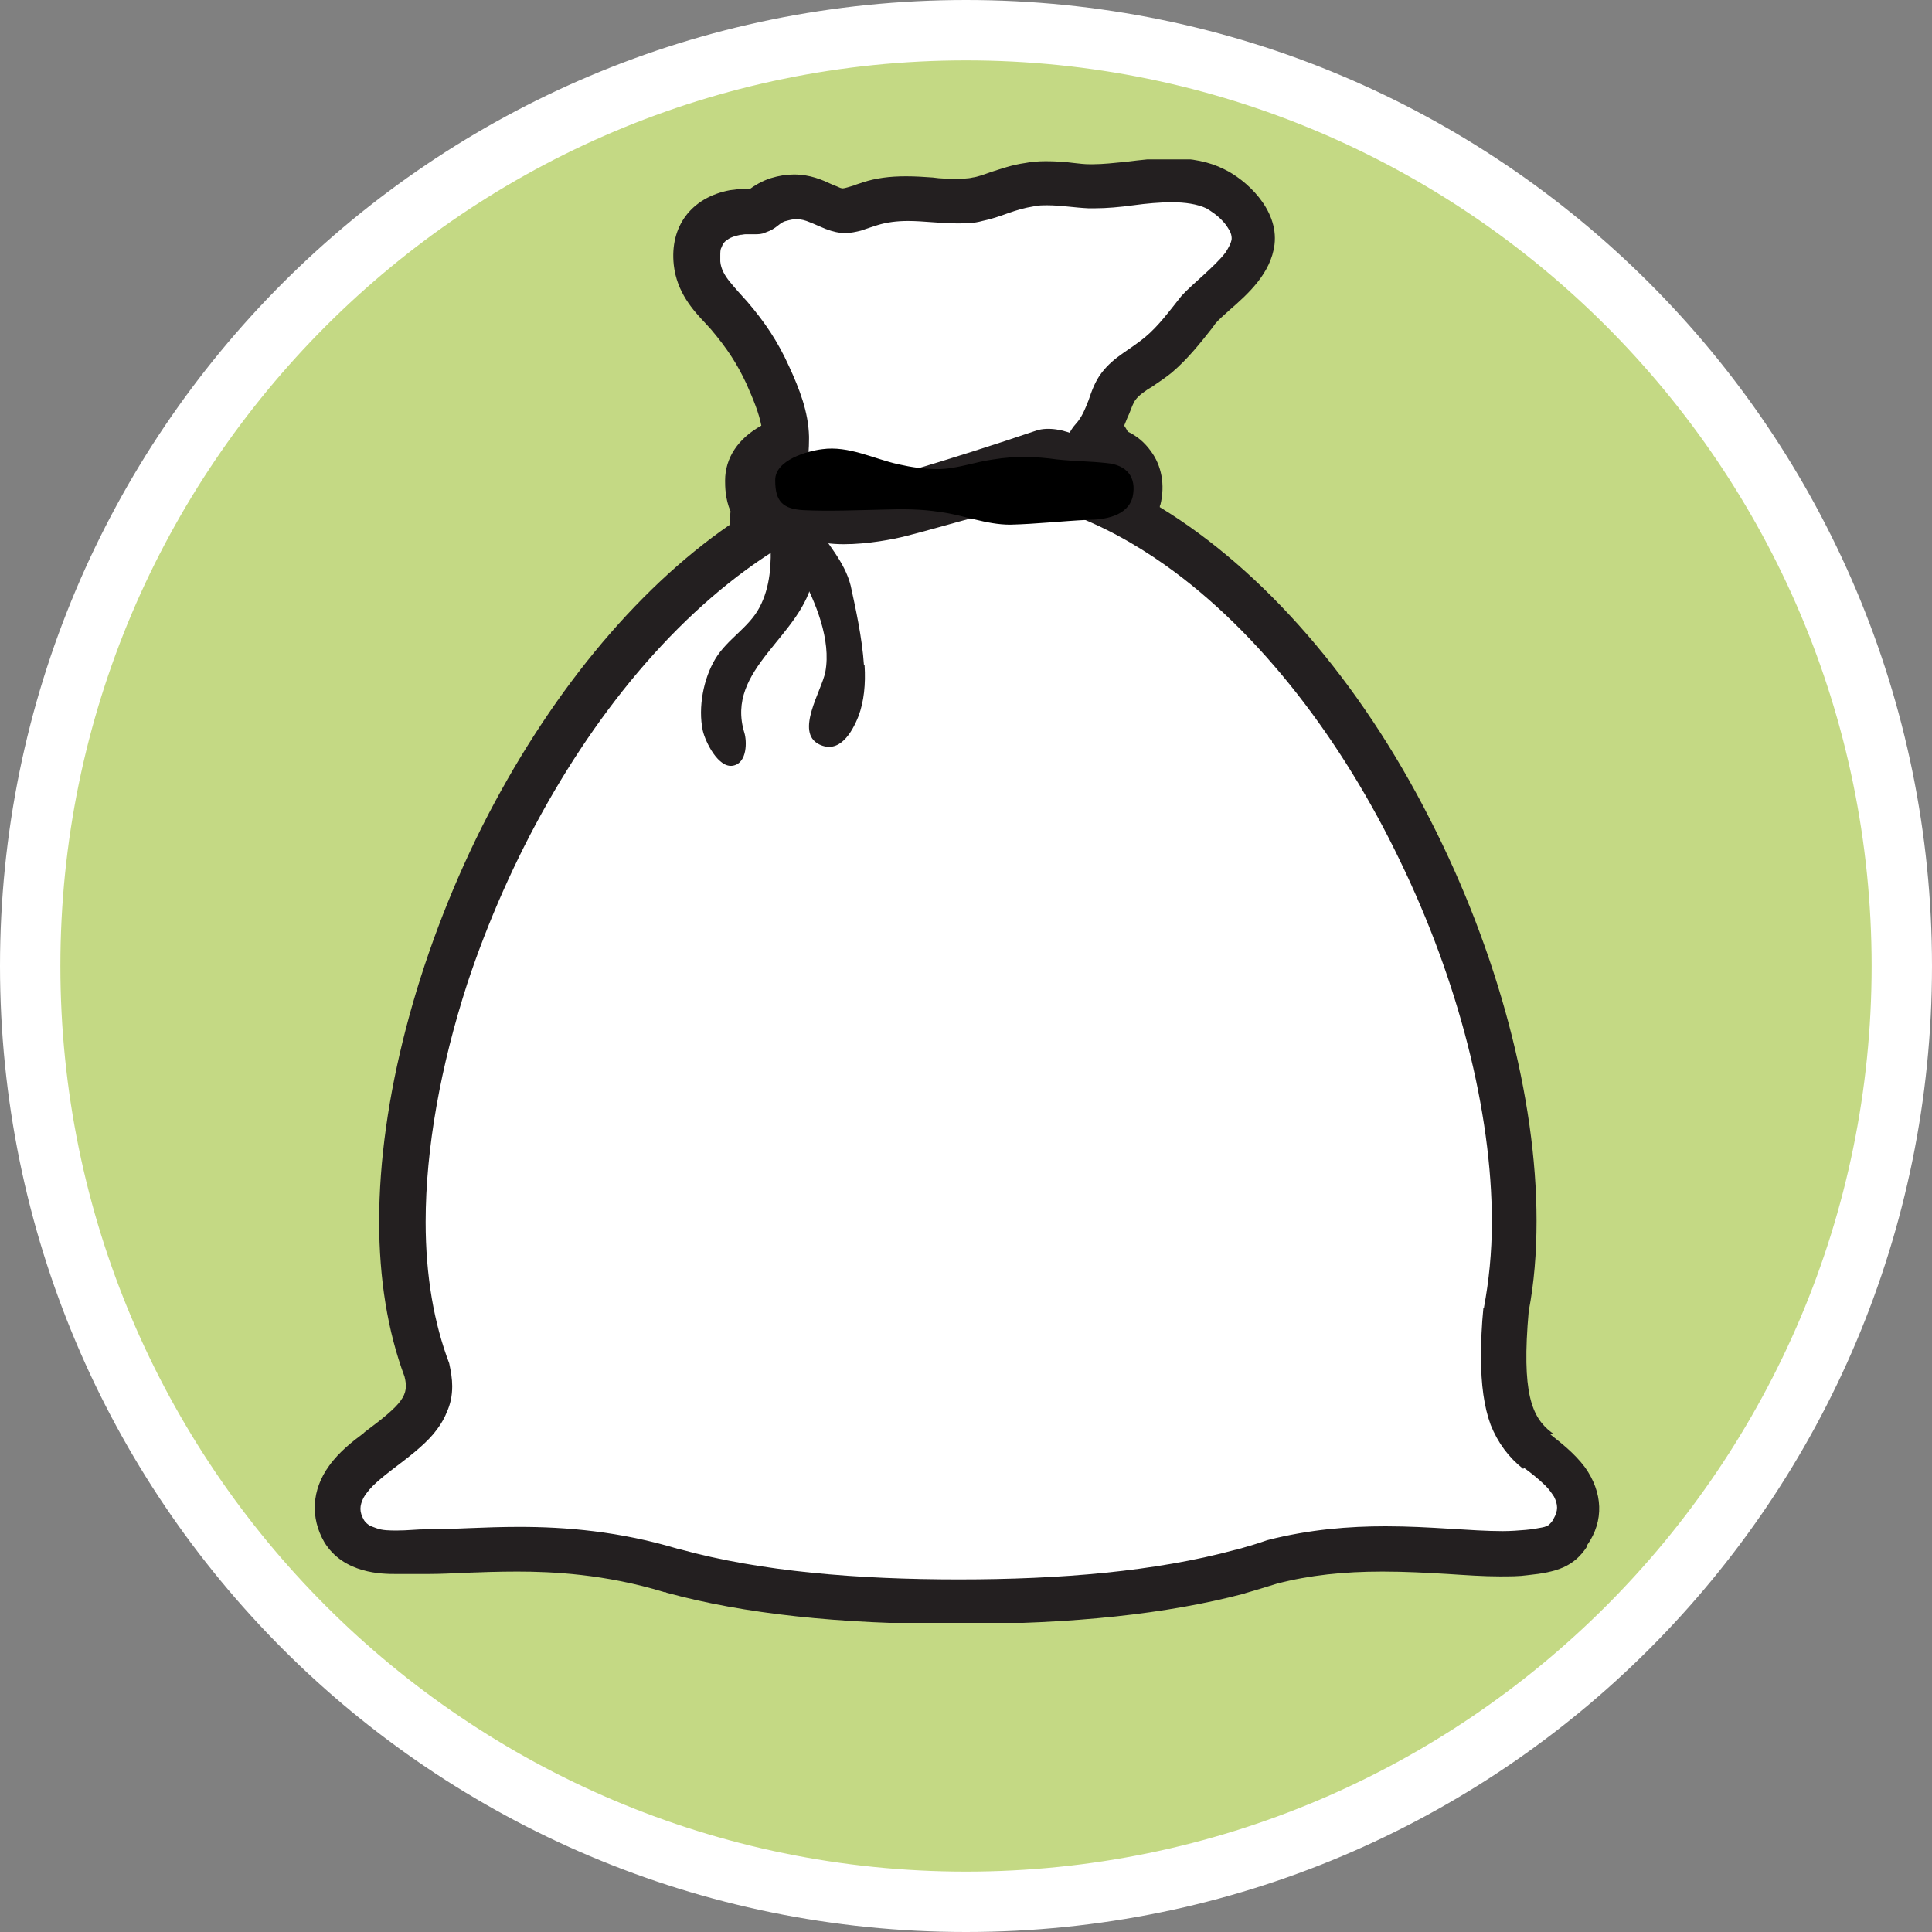 <?xml version="1.0" encoding="UTF-8"?><svg id="uuid-481211c6-9101-42b4-9a09-762262006f25" xmlns="http://www.w3.org/2000/svg" width="32" height="32" xmlns:xlink="http://www.w3.org/1999/xlink" viewBox="0 0 32 32"><rect x="0" y="0" width="32" height="32" fill="#808080" stroke="none"/><defs><style>.uuid-610a5a20-8f09-4efd-babf-3e6d294746cb{clip-path:url(#uuid-0b557610-3d9c-4c4e-a3c5-da01377f375f);}.uuid-ee7a07c2-ff74-40f4-a12c-59628a707a65{fill:#231f20;}.uuid-d1f5befd-a540-4d2f-9256-12f1986ca353{fill:#fff;}.uuid-d05ef407-3067-4cc6-8f61-b1fb926fc102{clip-path:url(#uuid-b61655fb-4842-44d6-8434-35fd97c0c22f);}.uuid-9181b4c7-908b-48de-bdb4-59d3167e2017{fill:none;}.uuid-f173508c-9f0e-48fd-b7f6-bac0c1d670f0{clip-path:url(#uuid-bc36d058-f6bd-438e-8897-1c7671a4902c);}.uuid-df5262ea-d972-432f-aec4-7513d582f404{fill:#c4d984;}</style><clipPath id="uuid-b61655fb-4842-44d6-8434-35fd97c0c22f"><rect class="uuid-9181b4c7-908b-48de-bdb4-59d3167e2017" x="5.16" y="2.64" width="21.44" height="24.24"/></clipPath><clipPath id="uuid-0b557610-3d9c-4c4e-a3c5-da01377f375f"><rect class="uuid-9181b4c7-908b-48de-bdb4-59d3167e2017" x="10.79" y="2.64" width="10.28" height="7.63"/></clipPath><clipPath id="uuid-bc36d058-f6bd-438e-8897-1c7671a4902c"><rect class="uuid-9181b4c7-908b-48de-bdb4-59d3167e2017" x="5.65" y="7.7" width="20.56" height="19.19"/></clipPath></defs><path class="uuid-df5262ea-d972-432f-aec4-7513d582f404" d="M16,31.5C7.45,31.5.5,24.55.5,16S7.45.5,16,.5s15.5,6.95,15.5,15.5-6.95,15.5-15.5,15.5Z"/><path class="uuid-d1f5befd-a540-4d2f-9256-12f1986ca353" d="M16,1c8.27,0,15,6.73,15,15s-6.73,15-15,15S1,24.27,1,16,7.73,1,16,1M16,0C7.16,0,0,7.16,0,16s7.16,16,16,16,16-7.16,16-16S24.84,0,16,0h0Z"/><g class="uuid-d05ef407-3067-4cc6-8f61-b1fb926fc102"><path class="uuid-ee7a07c2-ff74-40f4-a12c-59628a707a65" d="M25.72,23.74l-.03-.02c-.32-.25-.49-.65-.37-2,.09-.47.13-.97.13-1.5,0-2.03-.64-4.45-1.76-6.64-1.17-2.31-2.77-4.14-4.48-5.18,0-.01,0-.03.01-.04.08-.33.02-.65-.16-.89-.1-.14-.23-.25-.38-.32-.02-.04-.04-.07-.06-.1.03-.07.05-.13.08-.19.04-.1.07-.19.11-.24.05-.07.16-.15.28-.22.1-.07.21-.14.32-.23.27-.23.48-.5.67-.74l.05-.07c.04-.05.15-.15.23-.22.31-.27.69-.61.75-1.09.07-.59-.48-1.08-.84-1.25-.24-.12-.53-.18-.88-.18-.25,0-.5.03-.74.06-.2.02-.39.04-.54.04h-.07c-.08,0-.16-.01-.25-.02-.15-.02-.31-.03-.47-.03-.12,0-.24.01-.34.03-.22.03-.41.1-.57.15-.11.04-.22.08-.3.09-.08.02-.18.02-.29.02s-.24,0-.37-.02c-.14-.01-.29-.02-.44-.02-.28,0-.5.03-.72.1-.05.02-.1.03-.14.05-.07.02-.16.05-.19.05,0,0-.03,0-.07-.02-.04-.02-.08-.03-.12-.05-.15-.07-.35-.16-.62-.16-.12,0-.25.02-.38.06-.16.05-.28.13-.35.18h0s-.07,0-.1,0c-.08,0-.16.01-.23.02-.64.12-1,.6-.93,1.24.05.45.32.75.52.96.04.04.07.08.1.11.27.32.43.57.58.89.12.27.21.49.25.7-.38.21-.6.53-.6.91h0c0,.09,0,.3.09.51-.01.08-.01.15-.01.22-1.58,1.09-3.02,2.85-4.11,5.01-1.08,2.16-1.7,4.54-1.7,6.53,0,.95.14,1.82.42,2.57.08.31-.03.45-.66.92l-.02.02c-.16.12-.4.3-.57.54-.29.4-.31.86-.08,1.26.32.53.97.53,1.18.53.11,0,.21,0,.3,0,.07,0,.13,0,.17,0h.08c.19,0,.39-.01.61-.02.26-.01.55-.02.86-.02.57,0,1.45.04,2.43.34.01,0,.03,0,.04.01,1.28.35,2.85.52,4.8.52s3.49-.17,4.75-.5h.01s.02-.01.02-.01c.17-.05.34-.1.53-.16.54-.14,1.1-.2,1.75-.2.38,0,.74.02,1.08.04.31.02.59.04.86.04.17,0,.32,0,.46-.02.49-.05.77-.14.99-.48v-.02c.28-.4.26-.87-.04-1.29-.18-.24-.42-.42-.57-.54"/></g><g class="uuid-610a5a20-8f09-4efd-babf-3e6d294746cb"><path class="uuid-d1f5befd-a540-4d2f-9256-12f1986ca353" d="M12.82,9c.35-.28.48-1.42.47-1.77-.01-.39-.16-.76-.32-1.13-.18-.41-.39-.71-.68-1.05-.18-.21-.43-.42-.46-.72-.04-.33.11-.48.4-.54.14-.03.27.02.4-.03.14-.04.21-.15.34-.19.32-.09.46.04.72.14.33.12.47.04.8-.06.56-.17,1.16.04,1.75-.07.28-.05.55-.2.84-.24.32-.04.63.02.94.03.59.03,1.46-.24,1.98.02.18.09.5.37.47.6-.04.36-.63.71-.84.99-.2.25-.39.51-.63.71-.23.19-.51.32-.7.56-.19.26-.21.61-.43.85-.58.64.77,1.71.96,1.83l-2.95.78s-3.6-.28-3.06-.72"/><path class="uuid-ee7a07c2-ff74-40f4-a12c-59628a707a65" d="M12.82,9l.07.08c.05-.05.1-.1.14-.16.07-.11.13-.24.17-.39.07-.22.12-.47.15-.69.04-.23.05-.43.05-.57v-.04c-.01-.41-.16-.79-.33-1.16-.19-.42-.4-.73-.69-1.07-.1-.11-.2-.22-.29-.33-.09-.11-.15-.22-.16-.34,0-.03,0-.06,0-.09,0-.06,0-.11.02-.14.02-.06.05-.1.1-.13.05-.04.12-.06.21-.08.03,0,.06-.01.09-.01.05,0,.09,0,.15,0s.12,0,.18-.03c.09-.03.15-.07.2-.11.05-.04.09-.07.14-.08.07-.02.12-.03.17-.03.08,0,.15.02.22.05.08.03.16.07.26.11.13.05.23.07.33.07.09,0,.18-.02.26-.04.09-.03.17-.06.27-.09.16-.05.33-.07.51-.07.26,0,.53.04.81.04.14,0,.28,0,.42-.04.15-.03.29-.08.43-.13.14-.05.28-.09.41-.11.08-.02.16-.02.24-.02.22,0,.45.04.68.05h.1c.2,0,.42-.02.64-.05.22-.03.44-.05.64-.05.22,0,.42.03.57.1.07.04.19.12.27.21.05.05.08.1.11.15.03.05.04.1.04.13v.02c-.01.07-.05.14-.1.22-.09.12-.23.25-.36.37s-.27.24-.37.35c-.2.25-.38.5-.61.69-.11.09-.23.17-.36.26-.13.09-.25.19-.35.32-.11.14-.17.31-.22.46-.06.15-.11.28-.21.39-.12.13-.17.28-.17.43,0,.18.07.36.16.52.15.26.36.49.56.67.1.1.19.17.27.23.04.03.07.06.1.08.03.02.05.04.07.05l.05-.08-.03-.1-2.95.78.03.1v-.1s-.04,0-.13-.01c-.3-.03-1.04-.1-1.71-.2-.33-.05-.65-.12-.87-.18-.12-.04-.21-.07-.26-.1-.03-.02-.05-.04-.05-.04h0s-.01,0-.01,0h.01-.01.01-.02s.02,0,.02,0h0s-.02,0-.02,0h.02-.02.02s0,0,0,0h-.02.02s0,0,0,0h0,0,0s.01-.01.03-.02l-.07-.08-.06-.08s-.05.04-.07.07c-.02.03-.03.06-.03.1,0,.03,0,.06.02.08.02.05.06.08.1.1.08.05.17.09.29.13.21.07.49.13.79.18.9.15,2,.24,2.01.24.01,0,.02,0,.03,0l2.95-.79s.07-.04.07-.08c0-.04-.01-.08-.05-.1-.02-.01-.05-.03-.09-.06-.14-.11-.39-.32-.6-.56-.11-.13-.2-.26-.27-.39-.07-.13-.11-.26-.11-.37,0-.11.04-.21.12-.3.13-.14.19-.3.25-.45s.11-.3.2-.41c.08-.11.19-.2.31-.28.12-.09.25-.17.38-.27.25-.21.45-.48.64-.72.05-.06.12-.13.21-.21.13-.11.28-.24.41-.37.06-.07.12-.14.17-.22.05-.08.08-.15.09-.24h0s0-.03,0-.04c0-.08-.03-.15-.06-.22-.06-.1-.14-.19-.22-.27-.09-.08-.17-.14-.25-.18-.19-.09-.41-.12-.65-.12-.22,0-.45.03-.66.05-.22.02-.43.05-.62.05-.03,0-.06,0-.09,0-.22-.01-.45-.04-.69-.04-.09,0-.18,0-.27.02-.15.02-.3.07-.44.12-.14.05-.28.1-.4.12-.13.03-.26.04-.39.04-.27,0-.54-.04-.81-.04-.19,0-.38.02-.56.07-.11.03-.19.06-.27.08-.08.03-.14.04-.21.04s-.15-.02-.26-.05c-.09-.04-.17-.08-.25-.11-.09-.04-.18-.06-.3-.06-.07,0-.14.01-.23.03-.09.03-.15.07-.2.11-.06.04-.1.07-.14.08-.04.02-.08.02-.12.02h-.15s-.08,0-.13.01c-.08.01-.14.03-.2.06-.09.04-.17.1-.22.18-.05.09-.08.19-.08.3,0,.04,0,.07,0,.11.02.18.11.32.2.44.1.12.21.23.3.33.28.33.48.62.66,1.02.17.37.3.73.31,1.09v.04c0,.19-.04.55-.11.89-.04.17-.09.34-.14.48-.03.07-.06.13-.09.18-.03.05-.06.09-.1.12l.06.08"/></g><g class="uuid-f173508c-9f0e-48fd-b7f6-bac0c1d670f0"><path class="uuid-d1f5befd-a540-4d2f-9256-12f1986ca353" d="M25.31,24.24c-.6-.46-.75-1.17-.63-2.59h0c.09-.43.13-.9.13-1.42,0-4.94-4-12.16-8.93-12.16s-8.93,7.22-8.93,12.16c0,.92.14,1.7.4,2.37.22.79-.3,1.2-.89,1.64-.27.2-.75.55-.49.97.18.3.79.2,1.11.2.87.01,2.37-.22,4.15.33h.01c1.35.37,2.95.5,4.65.5s3.26-.13,4.61-.49h0c.18-.05.35-.1.52-.16,1.77-.46,3.29-.07,4.27-.17.45-.05.45-.1.53-.21.27-.41-.23-.77-.5-.97"/><path class="uuid-ee7a07c2-ff74-40f4-a12c-59628a707a65" d="M25.31,24.24l.06-.08c-.23-.17-.38-.37-.48-.64-.1-.27-.15-.61-.15-1.05,0-.24.01-.51.04-.81,0-.04-.02-.08-.06-.1-.04-.02-.08-.01-.11.02h0s.07.08.07.08l.1.02c.09-.44.13-.92.13-1.44,0-1.25-.25-2.63-.71-4.01-.68-2.07-1.82-4.13-3.26-5.67-.72-.77-1.51-1.42-2.36-1.87-.85-.45-1.76-.71-2.7-.71-1.25,0-2.45.46-3.53,1.22-1.62,1.15-2.99,2.97-3.96,4.98-.97,2-1.54,4.19-1.54,6.06,0,.93.14,1.72.4,2.4l.09-.04-.1.03c.04.12.05.23.05.33,0,.13-.03.25-.07.35-.07.16-.18.31-.33.45-.14.14-.32.28-.5.41-.11.08-.26.19-.38.32-.06.07-.12.14-.16.22s-.07.17-.07.27.03.2.09.29c.04.06.09.11.14.14.08.05.18.08.27.1.1.02.2.02.3.02.18,0,.35-.02.47-.02h.08c.39,0,.89-.04,1.47-.04.74,0,1.63.07,2.59.36h.02s.02-.09.02-.09l-.03.1c1.37.37,2.97.5,4.67.5s3.28-.12,4.63-.49l-.03-.1h-.1s.02.06.04.08c.02.02.05.03.08.02h0c.18-.05.36-.11.53-.16l-.03-.09.03.09c.68-.18,1.32-.23,1.91-.23.74,0,1.39.08,1.94.08.14,0,.28,0,.4-.02.23-.03.35-.05.43-.09.05-.02.08-.05.11-.08s.04-.06.06-.08c.07-.1.1-.2.1-.3s-.03-.19-.07-.27c-.07-.12-.16-.23-.26-.32s-.2-.17-.28-.23l-.06.08-.06.08c.11.08.25.19.36.3.06.06.1.12.14.18.03.06.05.12.05.18,0,.06-.02.12-.06.19-.02.04-.04.06-.05.07s-.02.02-.03.03c-.02.01-.05.03-.11.04s-.15.03-.27.04c-.12.01-.25.02-.38.02-.53,0-1.19-.08-1.94-.08-.6,0-1.26.05-1.96.23h0c-.17.06-.34.11-.52.16l.03.1-.03-.1.02.1h.1s-.02-.06-.04-.08c-.03-.02-.06-.03-.09-.02-1.33.36-2.9.49-4.58.49s-3.28-.13-4.62-.5h-.02l-.02.1.03-.1c-.99-.3-1.89-.37-2.65-.37-.59,0-1.09.04-1.47.04-.02,0-.04,0-.06,0h-.02c-.14,0-.3.02-.47.02-.13,0-.25,0-.35-.04-.05-.02-.09-.03-.12-.05-.04-.03-.06-.05-.08-.08-.04-.07-.06-.13-.06-.19s.02-.12.05-.18c.05-.09.13-.18.22-.26.09-.08.19-.16.27-.22.25-.19.49-.37.67-.58.09-.11.17-.23.22-.36.06-.13.09-.27.09-.43,0-.12-.02-.24-.05-.38h0c-.25-.66-.39-1.44-.39-2.34,0-1.22.25-2.59.69-3.95.68-2.05,1.8-4.08,3.22-5.6.71-.76,1.49-1.39,2.31-1.83.83-.44,1.7-.69,2.61-.69,1.21,0,2.36.44,3.42,1.19,1.58,1.12,2.94,2.92,3.89,4.9.96,1.98,1.52,4.15,1.52,5.98,0,.51-.05.98-.13,1.41,0,.04.01.09.05.11.04.02.08.01.11-.02h0s-.07-.08-.07-.08h-.1c-.03.3-.04.57-.04.82,0,.45.05.82.16,1.12.12.3.3.54.54.73l.06-.08"/></g><path class="uuid-ee7a07c2-ff74-40f4-a12c-59628a707a65" d="M17.17,7.13c-.71.24-1.43.47-2.14.68-.34.1-.68.19-1.03.28-.33.08-.98.02-.86.54.13.59,1.47.35,1.86.25.63-.16,1.24-.36,1.88-.48.42-.08,1.21-.37,1.28-.66.11-.44-.62-.73-.99-.61"/><path class="uuid-ee7a07c2-ff74-40f4-a12c-59628a707a65" d="M14.31,11.02c-.03-.46-.14-.95-.22-1.32-.1-.4-.4-.71-.61-1.05-.22-.35-.31-.24-.34.16-.02.26-.01.47.12.7.25.46.51,1.09.41,1.62-.06.31-.51,1-.1,1.2.33.16.54-.19.65-.47.09-.24.12-.53.1-.84"/><path class="uuid-ee7a07c2-ff74-40f4-a12c-59628a707a65" d="M13,8.1c-.29.15-.25.58-.24.85.02.38,0,.77-.18,1.11-.18.34-.53.52-.73.85-.2.33-.29.81-.21,1.19.04.18.26.64.51.58.23-.05.22-.41.18-.54-.33-1.07.97-1.6,1.14-2.58.04-.22.03-1.73-.49-1.46"/><path d="M12.84,7.95c0-.33.53-.48.78-.51.44-.06.85.16,1.26.25.22.05.43.08.65.08.31,0,.62-.12.92-.16.37-.06.7-.05,1.06,0,.28.03.55.03.82.06.33.03.5.23.43.56-.08.32-.47.38-.74.38-.43.02-.86.07-1.29.08-.4,0-.77-.16-1.16-.21-.32-.05-.61-.05-.93-.04-.44.01-.9.03-1.33.01-.34-.02-.47-.14-.47-.49"/></svg>